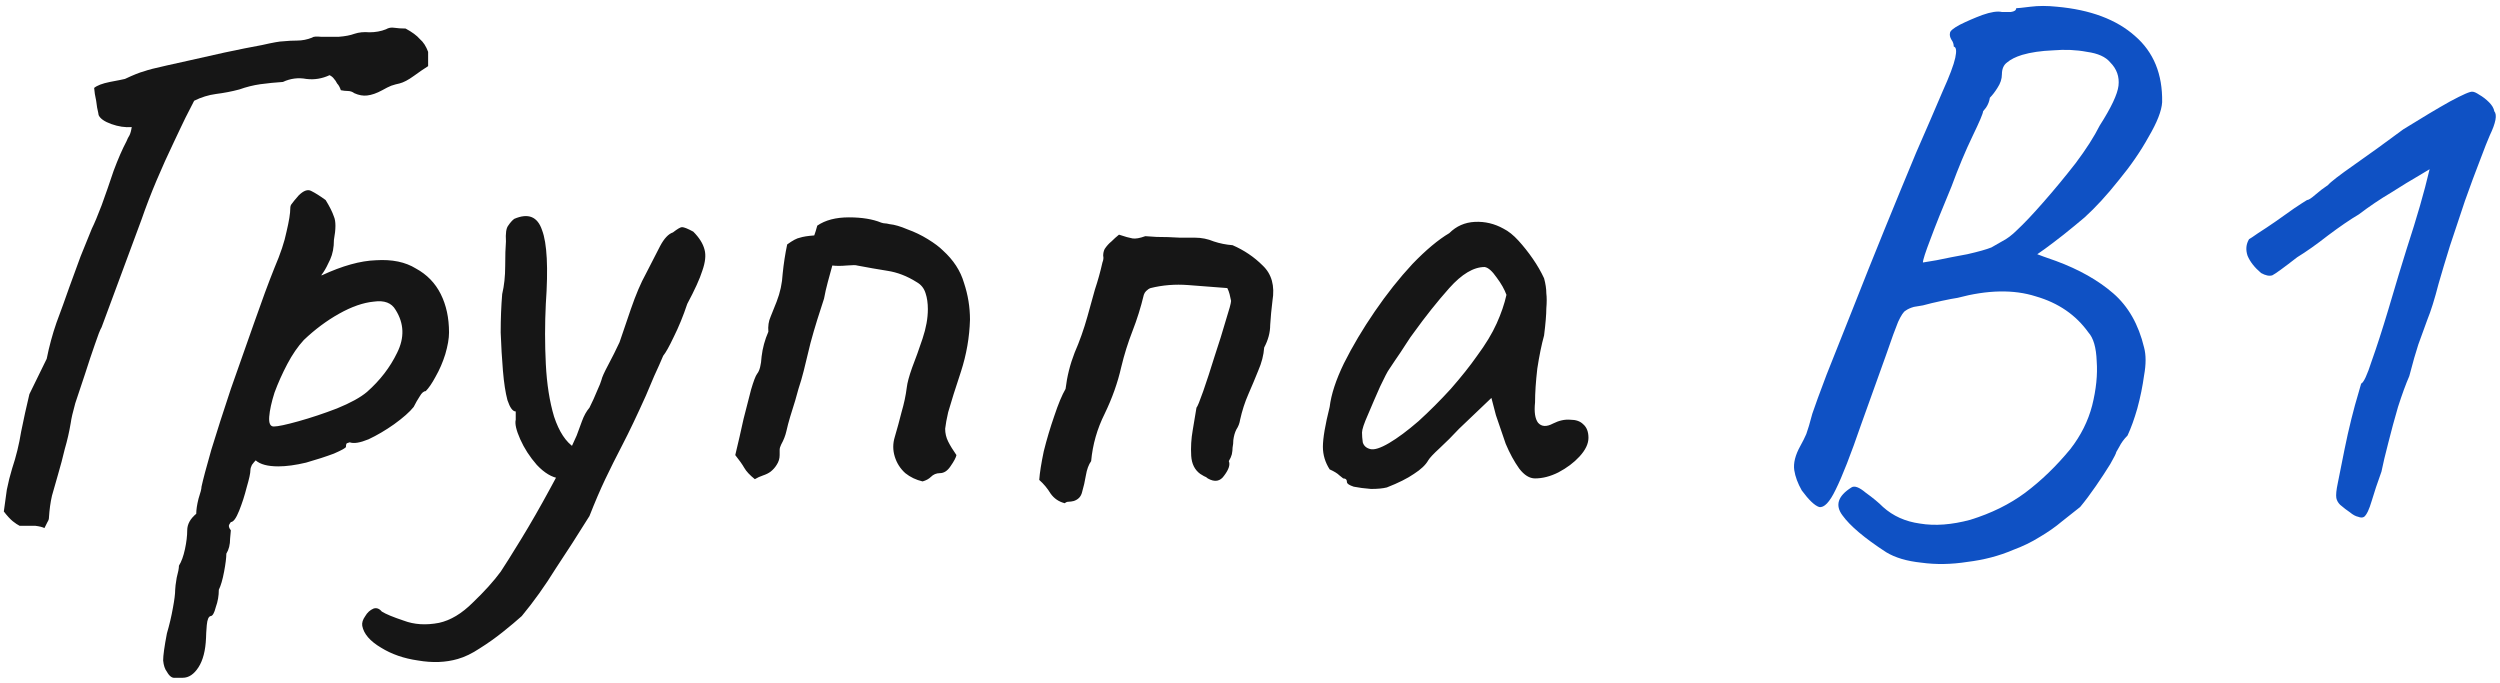 <?xml version="1.0" encoding="UTF-8"?> <svg xmlns="http://www.w3.org/2000/svg" width="216" height="59" viewBox="0 0 216 59" fill="none"><path d="M3.84 45.625C3.667 45.538 3.407 45.473 3.06 45.43C2.757 45.43 2.302 45.43 1.695 45.43C1.522 45.343 1.327 45.213 1.11 45.04C0.893 44.867 0.633 44.585 0.33 44.195C0.417 43.545 0.503 42.917 0.59 42.31C0.72 41.66 0.872 41.053 1.045 40.49C1.392 39.45 1.652 38.388 1.825 37.305C2.042 36.222 2.28 35.138 2.54 34.055L4.035 31C4.252 29.917 4.533 28.877 4.88 27.88C5.27 26.84 5.638 25.822 5.985 24.825C6.332 23.872 6.657 22.983 6.96 22.16C7.307 21.293 7.632 20.492 7.935 19.755C8.152 19.322 8.433 18.65 8.78 17.74C9.127 16.787 9.473 15.79 9.82 14.75C10.21 13.71 10.578 12.865 10.925 12.215C11.012 11.998 11.098 11.825 11.185 11.695C11.272 11.522 11.337 11.283 11.38 10.98C10.817 11.023 10.232 10.937 9.625 10.72C9.018 10.503 8.65 10.243 8.52 9.94C8.52 9.897 8.477 9.68 8.39 9.29C8.347 8.9 8.282 8.51 8.195 8.12C8.152 7.73 8.13 7.557 8.13 7.6C8.39 7.383 8.845 7.21 9.495 7.08C10.188 6.95 10.622 6.863 10.795 6.82C11.532 6.473 12.073 6.257 12.42 6.17C12.767 6.04 13.438 5.867 14.435 5.65C14.652 5.607 15.237 5.477 16.19 5.26C17.143 5.043 18.205 4.805 19.375 4.545C20.588 4.285 21.672 4.068 22.625 3.895C23.578 3.678 24.185 3.57 24.445 3.57C24.878 3.527 25.29 3.505 25.68 3.505C26.113 3.505 26.547 3.418 26.98 3.245C27.067 3.158 27.327 3.137 27.76 3.18C28.193 3.18 28.692 3.18 29.255 3.18C29.818 3.137 30.273 3.05 30.62 2.92C31.01 2.79 31.443 2.747 31.92 2.79C32.44 2.79 32.917 2.703 33.35 2.53C33.567 2.4 33.805 2.357 34.065 2.4C34.368 2.443 34.693 2.465 35.04 2.465C35.603 2.768 36.015 3.072 36.275 3.375C36.578 3.635 36.817 4.003 36.99 4.48V5.715C36.643 5.932 36.232 6.213 35.755 6.56C35.278 6.907 34.867 7.123 34.52 7.21C34.303 7.253 34.065 7.318 33.805 7.405C33.588 7.492 33.328 7.622 33.025 7.795C32.548 8.055 32.115 8.207 31.725 8.25C31.378 8.293 31.01 8.228 30.62 8.055C30.447 7.925 30.252 7.86 30.035 7.86C29.862 7.86 29.667 7.838 29.45 7.795C29.363 7.535 29.255 7.34 29.125 7.21C29.038 7.037 28.952 6.907 28.865 6.82C28.778 6.69 28.648 6.582 28.475 6.495C27.825 6.798 27.153 6.907 26.46 6.82C25.767 6.69 25.095 6.777 24.445 7.08C23.795 7.123 23.145 7.188 22.495 7.275C21.888 7.362 21.282 7.513 20.675 7.73C20.025 7.903 19.353 8.033 18.66 8.12C18.01 8.207 17.382 8.402 16.775 8.705C16.168 9.875 15.778 10.655 15.605 11.045C15.432 11.392 15.237 11.803 15.02 12.28C14.5 13.363 14.002 14.468 13.525 15.595C13.048 16.722 12.615 17.848 12.225 18.975L8.78 28.27C8.65 28.487 8.455 28.985 8.195 29.765C7.935 30.502 7.653 31.347 7.35 32.3C7.047 33.21 6.765 34.055 6.505 34.835C6.288 35.615 6.158 36.178 6.115 36.525C5.985 37.305 5.812 38.063 5.595 38.8C5.422 39.537 5.227 40.273 5.01 41.01C4.837 41.617 4.663 42.223 4.49 42.83C4.36 43.393 4.273 44.022 4.23 44.715C4.23 44.845 4.187 44.975 4.1 45.105C4.013 45.278 3.927 45.452 3.84 45.625ZM15.786 58.56C15.613 58.56 15.396 58.56 15.136 58.56C14.876 58.603 14.638 58.43 14.421 58.04C14.248 57.823 14.14 57.498 14.096 57.065C14.096 56.632 14.205 55.852 14.421 54.725C14.638 53.988 14.811 53.252 14.941 52.515C15.071 51.822 15.136 51.302 15.136 50.955C15.136 50.782 15.18 50.435 15.266 49.915C15.396 49.438 15.461 49.092 15.461 48.875C15.678 48.528 15.851 48.052 15.981 47.445C16.111 46.838 16.176 46.297 16.176 45.82C16.176 45.3 16.436 44.823 16.956 44.39C16.956 44.043 17.021 43.61 17.151 43.09C17.325 42.57 17.411 42.223 17.411 42.05C17.541 41.443 17.823 40.382 18.256 38.865C18.733 37.305 19.296 35.55 19.946 33.6C20.64 31.65 21.311 29.743 21.961 27.88C22.611 26.017 23.196 24.435 23.716 23.135C24.236 21.922 24.583 20.882 24.756 20.015C24.973 19.105 25.081 18.433 25.081 18C25.081 17.827 25.125 17.697 25.211 17.61C25.298 17.48 25.493 17.242 25.796 16.895C26.23 16.462 26.598 16.332 26.901 16.505C27.248 16.678 27.66 16.938 28.136 17.285C28.483 17.848 28.721 18.325 28.851 18.715C29.025 19.105 29.025 19.777 28.851 20.73C28.851 21.38 28.743 21.943 28.526 22.42C28.31 22.897 28.115 23.265 27.941 23.525C27.768 23.742 27.725 23.828 27.811 23.785C29.588 22.962 31.148 22.528 32.491 22.485C33.878 22.398 35.026 22.637 35.936 23.2C36.89 23.72 37.605 24.457 38.081 25.41C38.558 26.363 38.796 27.468 38.796 28.725C38.796 29.245 38.688 29.873 38.471 30.61C38.255 31.303 37.973 31.953 37.626 32.56C37.323 33.123 37.041 33.535 36.781 33.795C36.608 33.795 36.435 33.947 36.261 34.25C36.088 34.51 35.915 34.813 35.741 35.16C35.395 35.593 34.831 36.092 34.051 36.655C33.315 37.175 32.578 37.608 31.841 37.955C31.105 38.258 30.563 38.345 30.216 38.215C30.216 38.215 30.151 38.237 30.021 38.28C29.935 38.28 29.891 38.388 29.891 38.605C29.891 38.692 29.545 38.887 28.851 39.19C28.158 39.45 27.356 39.71 26.446 39.97C25.536 40.187 24.735 40.295 24.041 40.295C23.131 40.295 22.481 40.122 22.091 39.775C22.005 39.862 21.896 39.992 21.766 40.165C21.68 40.338 21.636 40.49 21.636 40.62C21.636 40.88 21.528 41.378 21.311 42.115C21.138 42.808 20.921 43.48 20.661 44.13C20.401 44.78 20.163 45.105 19.946 45.105C19.946 45.105 19.903 45.17 19.816 45.3C19.73 45.43 19.773 45.603 19.946 45.82C19.946 45.82 19.925 46.058 19.881 46.535C19.881 47.055 19.773 47.488 19.556 47.835C19.556 48.182 19.491 48.702 19.361 49.395C19.231 50.088 19.08 50.608 18.906 50.955C18.906 51.475 18.82 51.973 18.646 52.45C18.516 52.97 18.365 53.23 18.191 53.23C18.018 53.273 17.91 53.533 17.866 54.01C17.823 54.53 17.801 54.898 17.801 55.115C17.758 56.198 17.541 57.043 17.151 57.65C16.761 58.257 16.306 58.56 15.786 58.56ZM23.651 36.85C23.998 36.85 24.713 36.698 25.796 36.395C26.88 36.092 27.985 35.723 29.111 35.29C30.281 34.813 31.148 34.337 31.711 33.86C32.838 32.863 33.705 31.737 34.311 30.48C34.961 29.18 34.918 27.945 34.181 26.775C33.835 26.168 33.206 25.93 32.296 26.06C31.386 26.147 30.39 26.493 29.306 27.1C28.223 27.707 27.205 28.465 26.251 29.375C25.731 29.938 25.255 30.632 24.821 31.455C24.388 32.278 24.02 33.102 23.716 33.925C23.456 34.748 23.305 35.442 23.261 36.005C23.218 36.568 23.348 36.85 23.651 36.85ZM39.554 56.935C38.514 57.238 37.366 57.282 36.109 57.065C34.896 56.892 33.834 56.523 32.924 55.96C31.971 55.397 31.429 54.768 31.299 54.075C31.256 53.815 31.342 53.533 31.559 53.23C31.732 52.927 31.971 52.71 32.274 52.58C32.534 52.493 32.772 52.58 32.989 52.84C33.336 53.057 33.964 53.317 34.874 53.62C35.784 53.967 36.802 54.032 37.929 53.815C38.926 53.598 39.901 53.013 40.854 52.06C41.851 51.107 42.652 50.218 43.259 49.395C43.606 48.875 44.191 47.943 45.014 46.6C45.837 45.257 46.682 43.783 47.549 42.18C48.459 40.533 49.217 39.017 49.824 37.63C49.954 37.283 50.106 36.872 50.279 36.395C50.452 35.918 50.669 35.528 50.929 35.225C51.189 34.705 51.406 34.228 51.579 33.795C51.796 33.318 51.926 32.993 51.969 32.82C52.012 32.603 52.207 32.17 52.554 31.52C52.901 30.87 53.226 30.22 53.529 29.57C53.746 28.92 54.071 27.967 54.504 26.71C54.937 25.453 55.371 24.435 55.804 23.655C56.324 22.658 56.736 21.857 57.039 21.25C57.386 20.6 57.754 20.21 58.144 20.08C58.534 19.777 58.794 19.625 58.924 19.625C59.097 19.625 59.422 19.755 59.899 20.015C60.419 20.535 60.744 21.055 60.874 21.575C61.004 22.052 60.939 22.658 60.679 23.395C60.462 24.088 60.029 25.042 59.379 26.255C59.032 27.295 58.642 28.248 58.209 29.115C57.819 29.938 57.516 30.48 57.299 30.74C57.082 31.26 56.822 31.845 56.519 32.495C56.259 33.102 56.021 33.665 55.804 34.185C55.024 35.918 54.352 37.327 53.789 38.41C53.226 39.493 52.727 40.49 52.294 41.4C51.861 42.31 51.406 43.372 50.929 44.585C49.932 46.188 48.957 47.705 48.004 49.135C47.094 50.608 46.119 51.973 45.079 53.23C44.646 53.62 44.104 54.075 43.454 54.595C42.804 55.115 42.132 55.592 41.439 56.025C40.789 56.458 40.161 56.762 39.554 56.935ZM48.329 41.335C47.679 41.248 47.029 40.858 46.379 40.165C45.772 39.472 45.296 38.735 44.949 37.955C44.602 37.175 44.472 36.612 44.559 36.265C44.559 36.048 44.559 35.875 44.559 35.745C44.559 35.615 44.559 35.55 44.559 35.55C44.299 35.55 44.061 35.225 43.844 34.575C43.671 33.925 43.541 33.08 43.454 32.04C43.367 31 43.302 29.895 43.259 28.725C43.259 27.555 43.302 26.45 43.389 25.41C43.562 24.673 43.649 23.872 43.649 23.005C43.649 22.095 43.671 21.38 43.714 20.86C43.671 20.167 43.736 19.712 43.909 19.495C44.082 19.235 44.256 19.04 44.429 18.91C45.642 18.39 46.444 18.715 46.834 19.885C47.267 21.012 47.376 23.135 47.159 26.255C47.072 27.988 47.072 29.722 47.159 31.455C47.246 33.188 47.484 34.705 47.874 36.005C48.307 37.305 48.892 38.193 49.629 38.67C49.932 38.843 50.084 39.082 50.084 39.385C50.084 39.688 49.997 40.013 49.824 40.36C49.651 40.663 49.412 40.923 49.109 41.14C48.849 41.313 48.589 41.378 48.329 41.335ZM79.712 41.595C79.149 41.465 78.651 41.227 78.217 40.88C77.784 40.49 77.481 40.013 77.307 39.45C77.134 38.887 77.134 38.323 77.307 37.76C77.524 37.023 77.719 36.308 77.892 35.615C78.109 34.878 78.261 34.163 78.347 33.47C78.391 33.08 78.542 32.517 78.802 31.78C79.106 31 79.409 30.155 79.712 29.245C80.016 28.335 80.167 27.49 80.167 26.71C80.167 26.19 80.102 25.735 79.972 25.345C79.842 24.912 79.582 24.587 79.192 24.37C78.369 23.85 77.524 23.525 76.657 23.395C75.834 23.265 74.967 23.113 74.057 22.94C73.971 22.897 73.667 22.897 73.147 22.94C72.671 22.983 72.259 22.983 71.912 22.94C71.782 23.417 71.652 23.893 71.522 24.37C71.392 24.847 71.284 25.323 71.197 25.8C71.024 26.32 70.829 26.927 70.612 27.62C70.396 28.313 70.201 28.985 70.027 29.635C69.767 30.718 69.572 31.52 69.442 32.04C69.312 32.56 69.161 33.08 68.987 33.6C68.857 34.12 68.619 34.922 68.272 36.005C68.142 36.438 68.034 36.85 67.947 37.24C67.861 37.63 67.709 38.02 67.492 38.41C67.406 38.583 67.362 38.735 67.362 38.865C67.362 38.952 67.362 39.103 67.362 39.32C67.362 39.623 67.276 39.905 67.102 40.165C66.972 40.382 66.799 40.577 66.582 40.75C66.409 40.88 66.192 40.988 65.932 41.075C65.672 41.162 65.434 41.27 65.217 41.4C64.784 41.053 64.481 40.728 64.307 40.425C64.134 40.122 63.874 39.753 63.527 39.32C63.787 38.237 64.026 37.197 64.242 36.2C64.502 35.203 64.719 34.358 64.892 33.665C65.109 32.928 65.282 32.473 65.412 32.3C65.629 32.04 65.759 31.542 65.802 30.805C65.889 30.068 66.084 29.353 66.387 28.66C66.344 28.183 66.409 27.75 66.582 27.36C66.756 26.927 66.929 26.493 67.102 26.06C67.406 25.28 67.579 24.478 67.622 23.655C67.709 22.788 67.839 21.943 68.012 21.12C68.489 20.773 68.857 20.578 69.117 20.535C69.377 20.448 69.789 20.383 70.352 20.34C70.396 20.21 70.439 20.08 70.482 19.95C70.526 19.777 70.569 19.625 70.612 19.495C71.306 19.018 72.216 18.78 73.342 18.78C74.469 18.78 75.401 18.932 76.137 19.235C76.267 19.278 76.376 19.3 76.462 19.3C76.549 19.3 76.679 19.322 76.852 19.365C77.286 19.408 77.806 19.56 78.412 19.82C79.019 20.037 79.604 20.318 80.167 20.665C80.731 21.012 81.164 21.337 81.467 21.64C82.377 22.463 82.984 23.395 83.287 24.435C83.634 25.475 83.807 26.537 83.807 27.62C83.764 29.137 83.504 30.632 83.027 32.105C82.551 33.535 82.182 34.705 81.922 35.615C81.792 36.178 81.706 36.655 81.662 37.045C81.662 37.435 81.749 37.803 81.922 38.15C82.096 38.497 82.334 38.887 82.637 39.32C82.594 39.537 82.421 39.862 82.117 40.295C81.857 40.685 81.554 40.88 81.207 40.88C80.904 40.88 80.644 40.988 80.427 41.205C80.254 41.378 80.016 41.508 79.712 41.595ZM92 43.48C91.48 43.35 91.068 43.068 90.765 42.635C90.505 42.202 90.18 41.812 89.79 41.465C89.833 40.858 89.963 40.035 90.18 38.995C90.44 37.955 90.743 36.937 91.09 35.94C91.436 34.9 91.761 34.12 92.065 33.6C92.195 32.517 92.455 31.477 92.845 30.48C93.278 29.483 93.647 28.443 93.95 27.36C94.166 26.58 94.383 25.8 94.6 25.02C94.86 24.24 95.076 23.46 95.25 22.68C95.337 22.463 95.358 22.268 95.315 22.095C95.315 21.878 95.358 21.683 95.445 21.51C95.618 21.25 95.813 21.033 96.03 20.86C96.246 20.643 96.463 20.448 96.68 20.275C97.2 20.448 97.59 20.557 97.85 20.6C98.11 20.643 98.478 20.578 98.955 20.405C98.998 20.405 99.323 20.427 99.93 20.47C100.58 20.47 101.251 20.492 101.945 20.535C102.638 20.535 103.071 20.535 103.245 20.535C103.808 20.535 104.35 20.643 104.87 20.86C105.39 21.033 105.931 21.142 106.495 21.185C107.491 21.618 108.358 22.203 109.095 22.94C109.875 23.677 110.156 24.695 109.94 25.995C109.853 26.688 109.788 27.382 109.745 28.075C109.745 28.725 109.571 29.375 109.225 30.025C109.181 30.675 109.008 31.347 108.705 32.04C108.445 32.69 108.163 33.362 107.86 34.055C107.556 34.748 107.318 35.485 107.145 36.265C107.101 36.568 106.993 36.85 106.82 37.11C106.69 37.37 106.603 37.673 106.56 38.02C106.56 38.237 106.538 38.453 106.495 38.67C106.495 38.843 106.473 39.038 106.43 39.255C106.386 39.428 106.3 39.623 106.17 39.84C106.3 40.143 106.17 40.555 105.78 41.075C105.433 41.595 104.956 41.682 104.35 41.335C104.263 41.248 104.155 41.183 104.025 41.14C103.895 41.053 103.786 40.988 103.7 40.945C103.223 40.598 102.963 40.078 102.92 39.385C102.876 38.648 102.92 37.912 103.05 37.175C103.18 36.395 103.288 35.745 103.375 35.225C103.461 35.138 103.656 34.662 103.96 33.795C104.263 32.928 104.588 31.932 104.935 30.805C105.325 29.635 105.65 28.595 105.91 27.685C106.213 26.732 106.365 26.168 106.365 25.995C106.321 25.778 106.278 25.583 106.235 25.41C106.191 25.237 106.126 25.063 106.04 24.89C104.956 24.803 103.83 24.717 102.66 24.63C101.533 24.543 100.45 24.63 99.41 24.89C99.28 24.933 99.15 25.02 99.02 25.15C98.933 25.237 98.868 25.345 98.825 25.475C98.565 26.558 98.24 27.598 97.85 28.595C97.46 29.592 97.135 30.632 96.875 31.715C96.572 33.058 96.095 34.402 95.445 35.745C94.795 37.045 94.405 38.41 94.275 39.84C94.058 40.143 93.906 40.555 93.82 41.075C93.733 41.595 93.625 42.072 93.495 42.505C93.408 42.895 93.17 43.155 92.78 43.285C92.606 43.328 92.455 43.35 92.325 43.35C92.195 43.35 92.087 43.393 92 43.48ZM119.823 42.115C119.476 42.202 119.021 42.245 118.458 42.245C117.895 42.202 117.396 42.137 116.963 42.05C116.573 41.92 116.378 41.79 116.378 41.66C116.378 41.443 116.27 41.335 116.053 41.335C116.053 41.335 115.945 41.248 115.728 41.075C115.555 40.902 115.273 40.728 114.883 40.555C114.493 39.948 114.298 39.298 114.298 38.605C114.298 37.868 114.493 36.72 114.883 35.16C115.013 34.077 115.425 32.82 116.118 31.39C116.855 29.917 117.743 28.422 118.783 26.905C119.823 25.388 120.906 24.023 122.033 22.81C123.203 21.597 124.265 20.708 125.218 20.145C125.825 19.538 126.561 19.213 127.428 19.17C128.295 19.127 129.118 19.322 129.898 19.755C130.331 19.972 130.765 20.318 131.198 20.795C131.631 21.272 132.043 21.792 132.433 22.355C132.823 22.918 133.148 23.482 133.408 24.045C133.538 24.522 133.603 24.955 133.603 25.345C133.646 25.692 133.646 26.125 133.603 26.645C133.603 27.165 133.538 27.945 133.408 28.985C133.191 29.765 132.996 30.718 132.823 31.845C132.693 32.972 132.628 33.947 132.628 34.77C132.541 35.593 132.628 36.178 132.888 36.525C133.191 36.872 133.625 36.893 134.188 36.59C134.708 36.33 135.206 36.222 135.683 36.265C136.16 36.265 136.528 36.395 136.788 36.655C137.091 36.915 137.243 37.305 137.243 37.825C137.243 38.345 136.983 38.887 136.463 39.45C135.986 39.97 135.38 40.425 134.643 40.815C133.95 41.162 133.278 41.335 132.628 41.335C132.151 41.335 131.696 41.053 131.263 40.49C130.83 39.883 130.44 39.168 130.093 38.345C129.79 37.478 129.508 36.655 129.248 35.875L128.858 34.38L126.063 37.045C125.5 37.652 124.936 38.215 124.373 38.735C123.853 39.212 123.528 39.558 123.398 39.775C123.181 40.165 122.77 40.555 122.163 40.945C121.6 41.335 120.82 41.725 119.823 42.115ZM120.018 38.28C120.755 37.847 121.6 37.218 122.553 36.395C123.506 35.528 124.438 34.597 125.348 33.6C126.258 32.56 127.016 31.607 127.623 30.74C128.36 29.743 128.923 28.812 129.313 27.945C129.703 27.078 129.985 26.255 130.158 25.475C129.985 24.998 129.703 24.5 129.313 23.98C128.923 23.417 128.576 23.113 128.273 23.07C127.32 23.07 126.301 23.677 125.218 24.89C124.178 26.06 123.16 27.338 122.163 28.725C121.99 28.942 121.751 29.288 121.448 29.765C121.145 30.242 120.841 30.697 120.538 31.13C120.278 31.52 120.105 31.78 120.018 31.91C119.888 32.083 119.628 32.582 119.238 33.405C118.891 34.185 118.545 34.987 118.198 35.81C117.851 36.59 117.678 37.11 117.678 37.37C117.678 37.63 117.7 37.912 117.743 38.215C117.83 38.518 118.046 38.713 118.393 38.8C118.74 38.887 119.281 38.713 120.018 38.28Z" fill="#161616"></path><path d="M162.954 47.705C161.091 46.492 159.834 45.43 159.184 44.52C158.534 43.653 158.794 42.852 159.964 42.115C160.224 41.942 160.636 42.093 161.199 42.57C161.806 43.003 162.304 43.415 162.694 43.805C163.561 44.585 164.622 45.062 165.879 45.235C167.179 45.452 168.631 45.343 170.234 44.91C172.054 44.347 173.636 43.567 174.979 42.57C176.366 41.53 177.666 40.273 178.879 38.8C179.789 37.63 180.417 36.373 180.764 35.03C181.111 33.643 181.241 32.365 181.154 31.195C181.111 30.025 180.872 29.202 180.439 28.725C179.356 27.208 177.839 26.168 175.889 25.605C173.982 24.998 171.729 25.042 169.129 25.735C168.826 25.778 168.371 25.865 167.764 25.995C167.157 26.125 166.616 26.255 166.139 26.385C165.662 26.472 165.402 26.515 165.359 26.515C165.056 26.602 164.817 26.71 164.644 26.84C164.471 26.927 164.254 27.252 163.994 27.815C163.777 28.335 163.431 29.288 162.954 30.675C162.477 32.018 161.762 34.012 160.809 36.655C159.899 39.298 159.162 41.183 158.599 42.31C158.079 43.393 157.602 43.892 157.169 43.805C156.779 43.675 156.281 43.198 155.674 42.375C155.327 41.768 155.111 41.183 155.024 40.62C154.937 40.013 155.111 39.32 155.544 38.54C155.761 38.15 155.934 37.803 156.064 37.5C156.194 37.153 156.367 36.568 156.584 35.745C156.801 35.095 157.212 33.968 157.819 32.365C158.469 30.718 159.227 28.812 160.094 26.645C160.961 24.435 161.871 22.16 162.824 19.82C163.777 17.48 164.687 15.27 165.554 13.19C166.464 11.11 167.222 9.355 167.829 7.925C168.436 6.582 168.804 5.607 168.934 5C169.064 4.393 169.021 4.068 168.804 4.025C168.804 3.808 168.739 3.613 168.609 3.44C168.479 3.223 168.436 3.028 168.479 2.855C168.479 2.682 168.761 2.443 169.324 2.14C169.931 1.837 170.581 1.555 171.274 1.295C172.011 1.035 172.574 0.948 172.964 1.035C173.181 1.035 173.441 1.035 173.744 1.035C174.047 0.992 174.199 0.883 174.199 0.71C174.329 0.71 174.741 0.667 175.434 0.58C176.127 0.493 176.886 0.493 177.709 0.58C180.612 0.84 182.866 1.685 184.469 3.115C186.072 4.502 186.852 6.408 186.809 8.835C186.766 9.572 186.376 10.568 185.639 11.825C184.946 13.082 184.079 14.338 183.039 15.595C182.042 16.852 181.067 17.913 180.114 18.78C179.551 19.257 178.944 19.755 178.294 20.275C177.687 20.752 177.146 21.163 176.669 21.51C176.236 21.813 176.019 21.965 176.019 21.965C176.019 21.965 176.192 22.03 176.539 22.16C176.886 22.29 177.254 22.42 177.644 22.55C179.637 23.287 181.284 24.218 182.584 25.345C183.884 26.472 184.772 28.032 185.249 30.025C185.422 30.675 185.422 31.477 185.249 32.43C185.119 33.383 184.924 34.337 184.664 35.29C184.404 36.2 184.122 36.98 183.819 37.63C183.516 37.933 183.277 38.258 183.104 38.605C182.931 38.908 182.844 39.06 182.844 39.06C182.844 39.147 182.671 39.493 182.324 40.1C181.977 40.663 181.566 41.292 181.089 41.985C180.612 42.678 180.157 43.285 179.724 43.805C179.291 44.152 178.771 44.563 178.164 45.04C177.601 45.517 176.951 45.972 176.214 46.405C175.521 46.838 174.762 47.207 173.939 47.51C172.726 48.03 171.404 48.377 169.974 48.55C168.587 48.767 167.266 48.788 166.009 48.615C164.752 48.485 163.734 48.182 162.954 47.705ZM166.139 22.68C166.139 22.68 166.529 22.615 167.309 22.485C168.132 22.312 169.021 22.138 169.974 21.965C170.927 21.748 171.621 21.553 172.054 21.38C172.271 21.25 172.574 21.077 172.964 20.86C173.397 20.643 173.831 20.318 174.264 19.885C174.871 19.322 175.629 18.52 176.539 17.48C177.492 16.397 178.424 15.27 179.334 14.1C180.244 12.887 180.937 11.803 181.414 10.85C182.411 9.29 182.952 8.142 183.039 7.405C183.126 6.625 182.887 5.953 182.324 5.39C181.934 4.913 181.262 4.61 180.309 4.48C179.399 4.307 178.424 4.263 177.384 4.35C176.344 4.393 175.456 4.523 174.719 4.74C174.156 4.913 173.722 5.13 173.419 5.39C173.116 5.607 172.964 5.953 172.964 6.43C172.964 6.82 172.834 7.21 172.574 7.6C172.357 7.947 172.141 8.228 171.924 8.445C171.881 8.748 171.772 9.03 171.599 9.29C171.426 9.507 171.339 9.615 171.339 9.615C171.339 9.788 171.036 10.503 170.429 11.76C169.822 13.017 169.216 14.468 168.609 16.115C167.829 17.978 167.222 19.495 166.789 20.665C166.356 21.792 166.139 22.463 166.139 22.68ZM204.263 44.65C204.133 44.737 203.96 44.737 203.743 44.65C203.527 44.607 203.288 44.477 203.028 44.26C202.768 44.087 202.487 43.87 202.183 43.61C202.01 43.437 201.902 43.242 201.858 43.025C201.815 42.765 201.858 42.332 201.988 41.725C202.118 41.118 202.313 40.143 202.573 38.8C202.747 37.933 202.942 37.067 203.158 36.2C203.375 35.333 203.57 34.618 203.743 34.055C203.917 33.448 204.003 33.145 204.003 33.145C204.22 33.058 204.523 32.408 204.913 31.195C205.347 29.982 205.823 28.508 206.343 26.775C206.517 26.168 206.82 25.15 207.253 23.72C207.687 22.29 208.12 20.903 208.553 19.56C208.943 18.303 209.268 17.177 209.528 16.18C209.788 15.14 209.918 14.62 209.918 14.62C209.918 14.62 209.593 14.815 208.943 15.205C208.337 15.552 207.557 16.028 206.603 16.635C205.65 17.198 204.718 17.827 203.808 18.52C203.072 18.953 202.183 19.56 201.143 20.34C200.147 21.12 199.258 21.748 198.478 22.225C197.308 23.135 196.593 23.655 196.333 23.785C196.073 23.872 195.748 23.807 195.358 23.59C194.795 23.113 194.405 22.615 194.188 22.095C194.015 21.575 194.058 21.098 194.318 20.665C194.405 20.622 194.665 20.448 195.098 20.145C195.575 19.842 196.095 19.495 196.658 19.105C197.222 18.715 197.742 18.347 198.218 18C198.738 17.653 199.107 17.415 199.323 17.285C199.453 17.285 199.692 17.133 200.038 16.83C200.385 16.527 200.753 16.245 201.143 15.985C201.36 15.725 202.118 15.14 203.418 14.23C204.718 13.32 206.127 12.302 207.643 11.175C209.247 10.178 210.59 9.377 211.673 8.77C212.8 8.163 213.45 7.882 213.623 7.925C213.753 7.925 213.948 8.012 214.208 8.185C214.512 8.358 214.793 8.575 215.053 8.835C215.313 9.095 215.465 9.355 215.508 9.615C215.768 9.918 215.638 10.612 215.118 11.695C214.945 12.085 214.663 12.8 214.273 13.84C213.883 14.837 213.45 16.007 212.973 17.35C212.54 18.65 212.107 19.95 211.673 21.25C211.283 22.507 210.958 23.59 210.698 24.5C210.352 25.843 210.027 26.883 209.723 27.62C209.463 28.357 209.203 29.072 208.943 29.765C208.727 30.415 208.467 31.325 208.163 32.495C207.86 33.188 207.535 34.077 207.188 35.16C206.885 36.2 206.603 37.24 206.343 38.28C206.083 39.277 205.888 40.1 205.758 40.75C205.412 41.703 205.13 42.548 204.913 43.285C204.697 44.022 204.48 44.477 204.263 44.65Z" fill="#0F51C4"></path></svg> 
